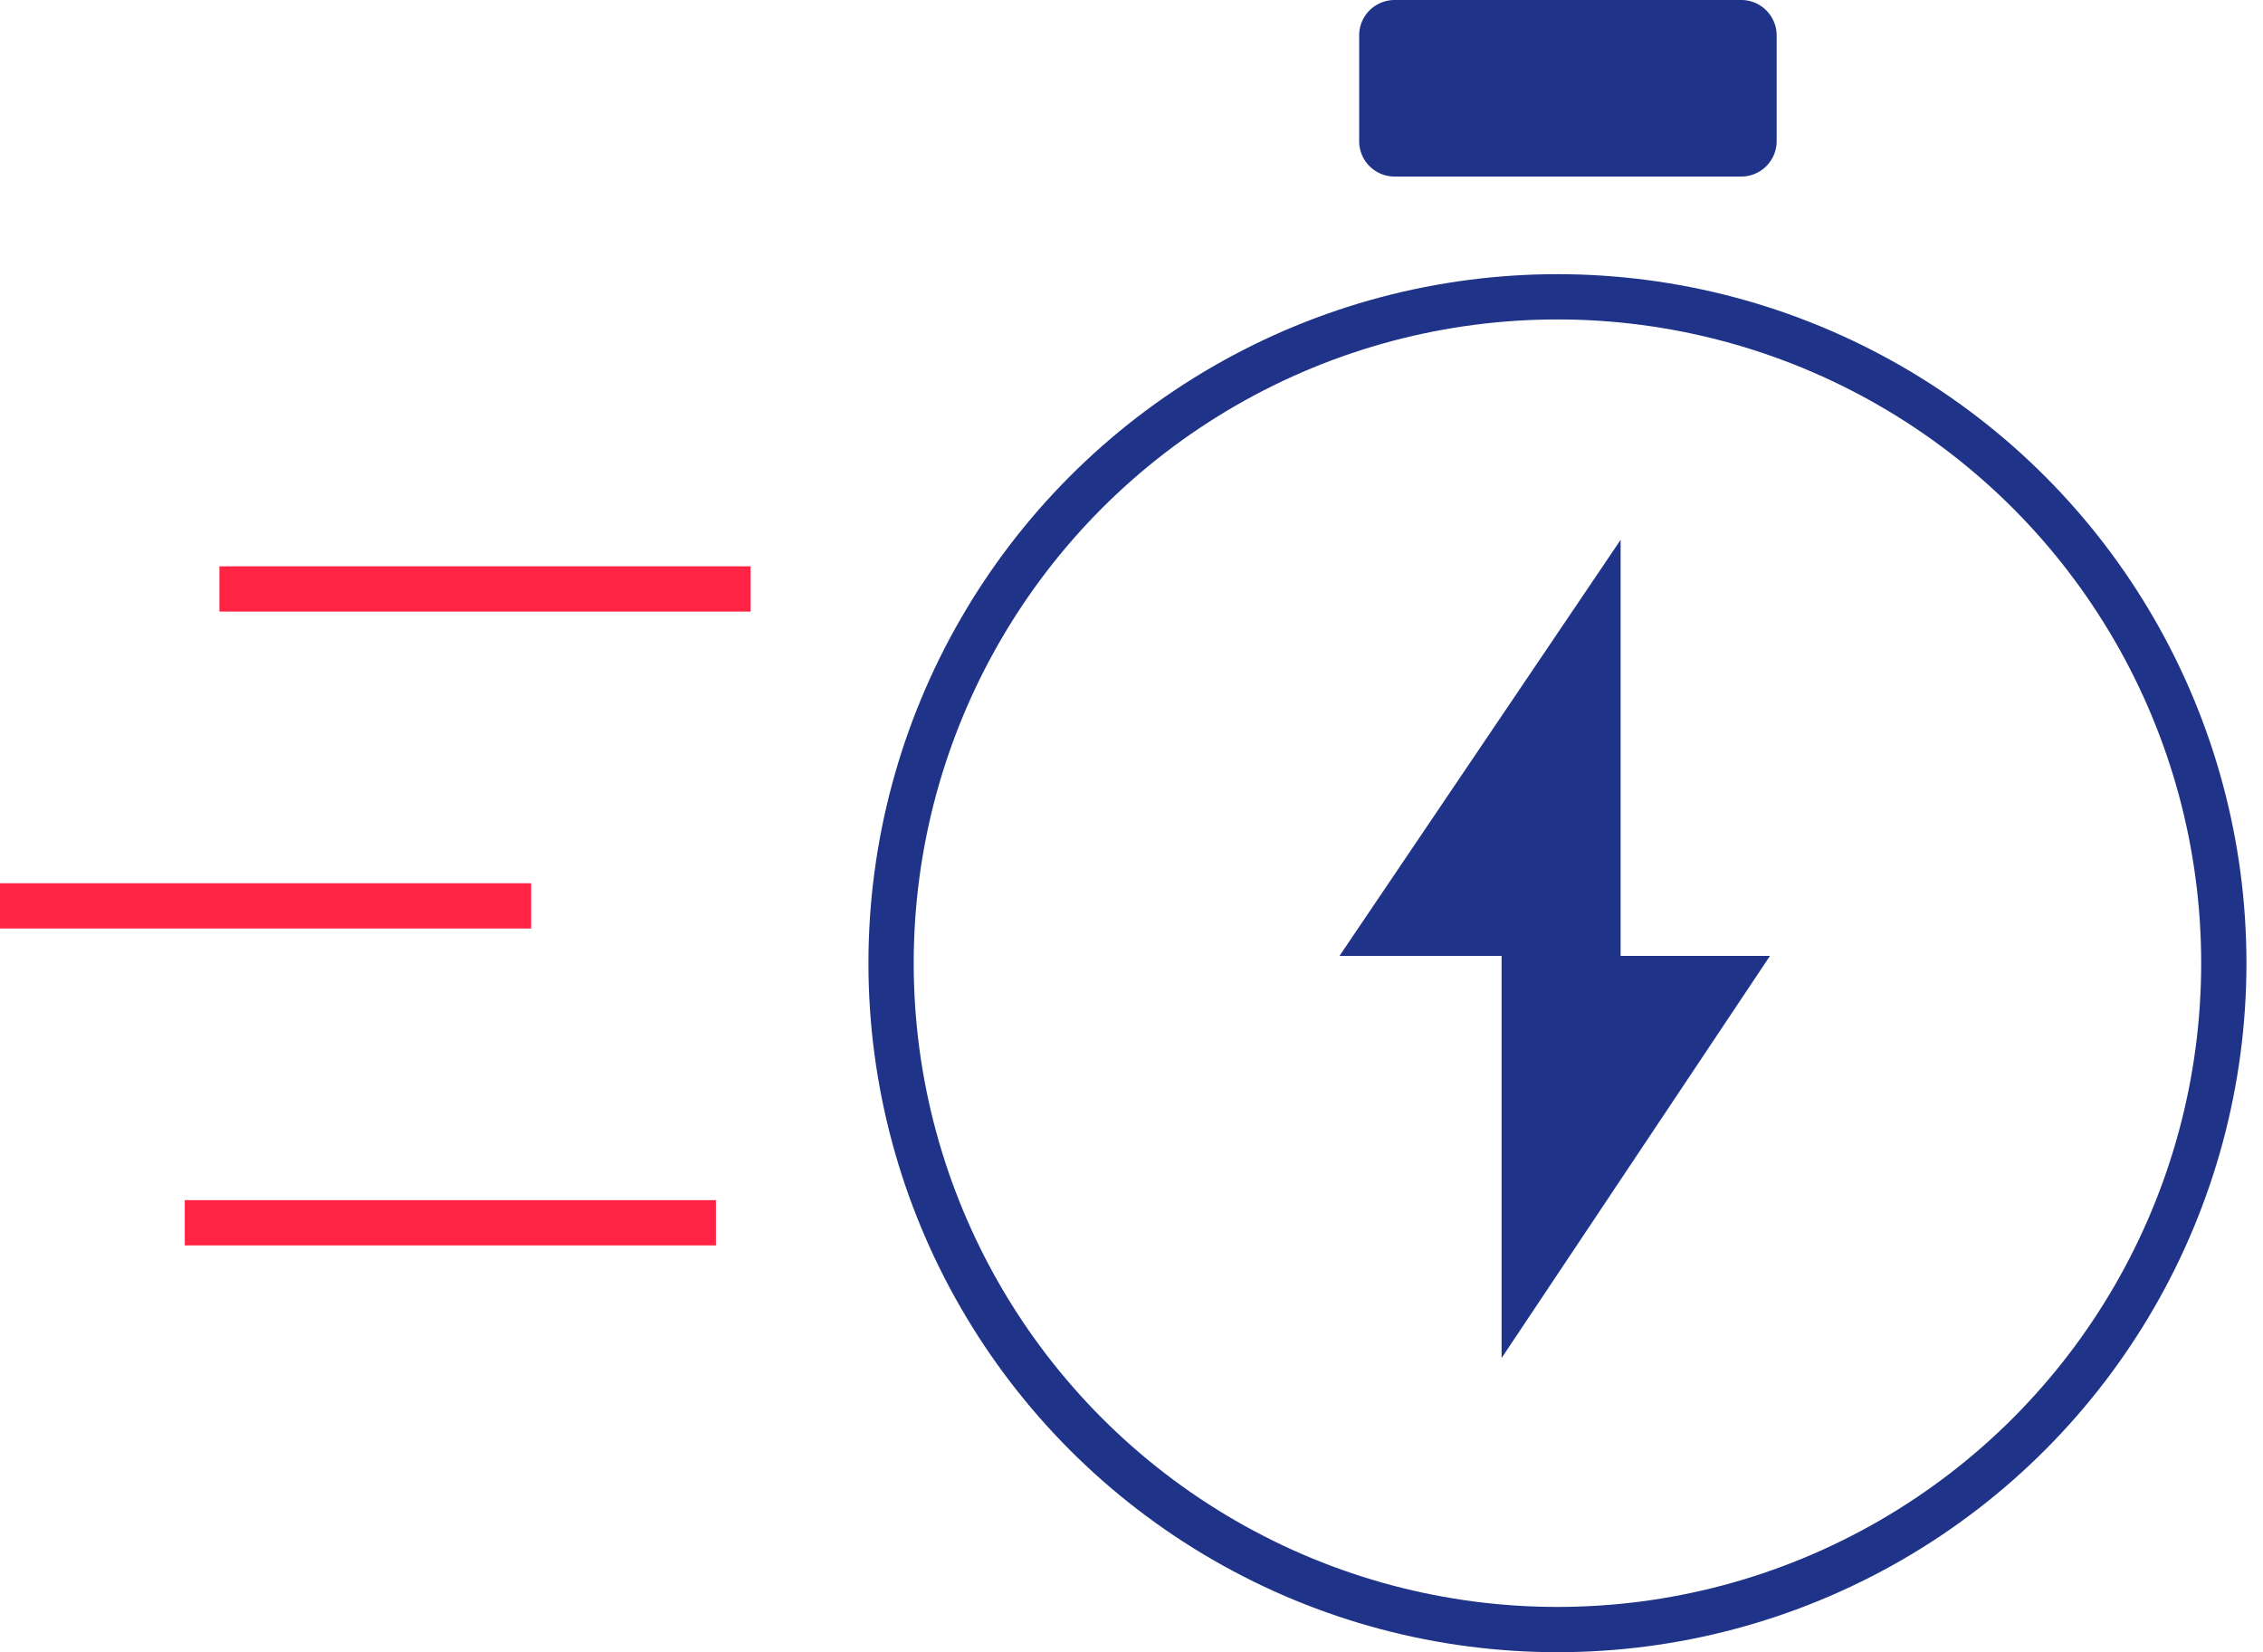 <?xml version="1.0" encoding="UTF-8"?>
<svg xmlns="http://www.w3.org/2000/svg" xmlns:xlink="http://www.w3.org/1999/xlink" id="Groupe_415" data-name="Groupe 415" width="99.981" height="72.995" viewBox="0 0 99.981 72.995">
  <defs>
    <clipPath id="clip-path">
      <rect id="Rectangle_463" data-name="Rectangle 463" width="99.981" height="72.995" transform="translate(0 0)" fill="none"></rect>
    </clipPath>
  </defs>
  <path id="Tracé_864" data-name="Tracé 864" d="M71.6,23.85,59.181,42.231h7.16V60L78.2,42.231H71.6Z" fill="#1f3488"></path>
  <g id="Groupe_414" data-name="Groupe 414">
    <g id="Groupe_413" data-name="Groupe 413" clip-path="url(#clip-path)">
      <circle id="Ellipse_21" data-name="Ellipse 21" cx="29.441" cy="29.441" r="29.441" transform="translate(39.368 13.113)" fill="none" stroke="#1f3488" stroke-miterlimit="10" stroke-width="2"></circle>
      <path id="Tracé_865" data-name="Tracé 865" d="M76.929,7.8H61.613a1.564,1.564,0,0,1-1.564-1.565V1.565A1.565,1.565,0,0,1,61.613,0H76.929a1.565,1.565,0,0,1,1.565,1.565V6.239A1.565,1.565,0,0,1,76.929,7.8" fill="#1f3488"></path>
      <line id="Ligne_80" data-name="Ligne 80" x2="23.467" transform="translate(9.693 26.02)" fill="none" stroke="#ff2444" stroke-miterlimit="10" stroke-width="2"></line>
      <line id="Ligne_81" data-name="Ligne 81" x2="23.467" transform="translate(0 40.022)" fill="none" stroke="#ff2444" stroke-miterlimit="10" stroke-width="2"></line>
      <line id="Ligne_82" data-name="Ligne 82" x2="23.467" transform="translate(8.163 54.023)" fill="none" stroke="#ff2444" stroke-miterlimit="10" stroke-width="2"></line>
    </g>
  </g>
</svg>
